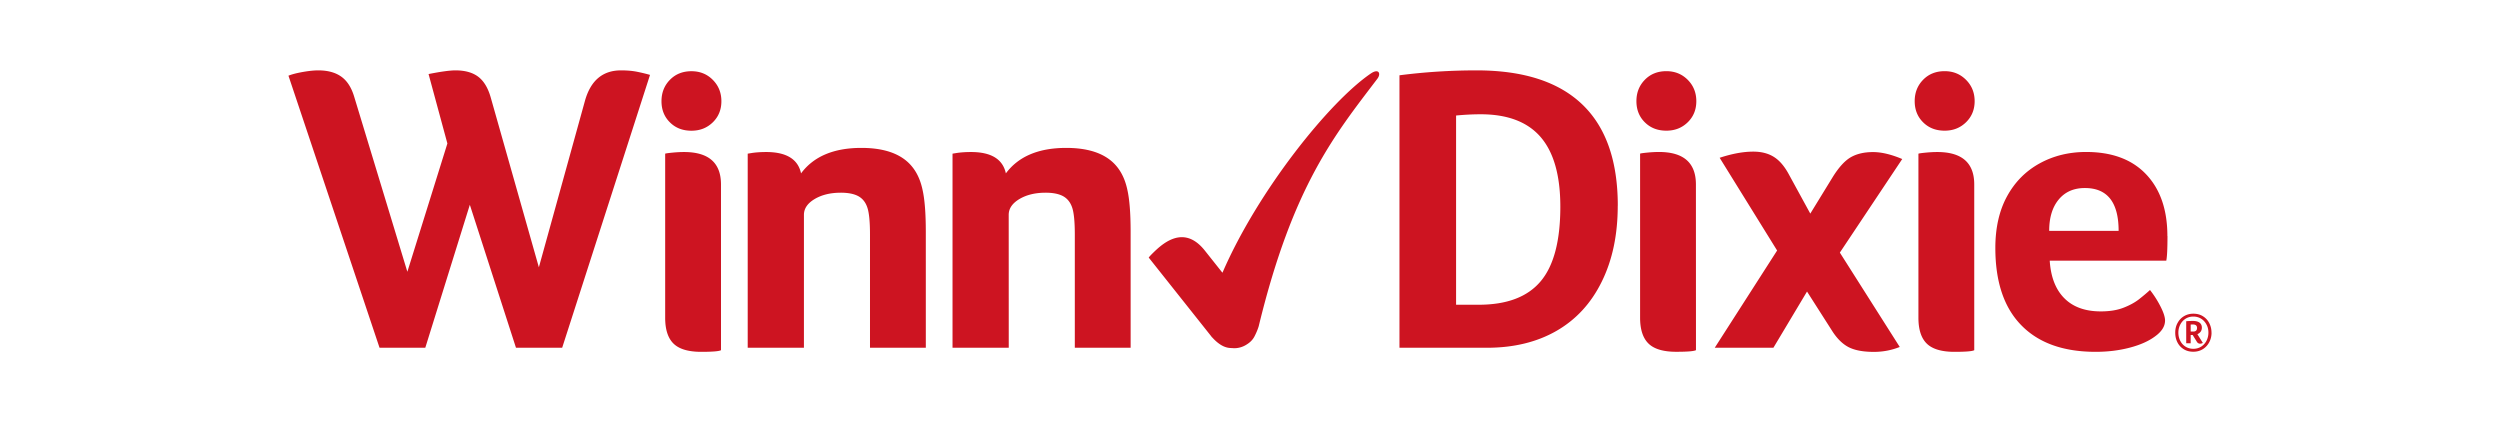 <?xml version="1.0" standalone="no"?>
<!DOCTYPE svg PUBLIC "-//W3C//DTD SVG 1.1//EN" "http://www.w3.org/Graphics/SVG/1.1/DTD/svg11.dtd">
<svg xmlns="http://www.w3.org/2000/svg" height="8.502" width="50.337" viewBox="-5.808 -1.417 50.337 8.502"><path d="M7.28.091C7.203.069 7.118.048 7.024.029 6.931.01 6.822 0 6.695 0c-.367 0-.609.203-.724.609l-.929 3.356L4.072.543c-.055-.192-.139-.33-.251-.415C3.708.043 3.556 0 3.364 0c-.115 0-.296.025-.543.074l.379 1.398-.806 2.583L1.325.535c-.055-.186-.141-.322-.259-.407-.118-.085-.273-.128-.465-.128-.088 0-.193.011-.317.033-.123.022-.218.047-.284.074l1.834 5.478h.921l.897-2.879.929 2.879h.93zM8.709 2.297c0-.435-.248-.653-.744-.653-.072 0-.149.004-.231.012-.083.008-.132.015-.149.021v3.304c0 .237.056.411.169.521.113.11.298.165.558.165.226 0 .358-.011.397-.033zM8.543.19C8.428.074 8.284.017 8.114.017c-.176 0-.321.058-.434.174-.113.116-.169.259-.169.43 0 .171.056.313.169.425.113.113.257.169.434.169.171 0 .314-.056.43-.169.116-.113.173-.255.173-.425 0-.171-.058-.314-.173-.43m1.835 2.718c0-.127.072-.232.215-.318.143-.085.319-.128.529-.128.149 0 .266.024.351.07.085.047.146.122.181.227.036.104.054.286.054.545v2.28h1.124V3.255c0-.375-.022-.658-.066-.851-.061-.287-.193-.498-.397-.636-.204-.138-.482-.207-.834-.207-.556 0-.961.171-1.215.513-.061-.286-.295-.43-.702-.43-.094 0-.185.005-.273.017l-.099.016v3.908h1.132zm4.123 0c0-.127.072-.232.215-.318.143-.085.319-.128.529-.128.149 0 .266.024.351.07.085.047.146.122.182.227.036.104.054.286.054.545v2.28h1.124V3.255c0-.375-.022-.658-.066-.851-.061-.287-.193-.498-.397-.636-.204-.138-.482-.207-.834-.207-.556 0-.961.171-1.215.513-.061-.286-.295-.43-.702-.43-.094 0-.185.005-.273.017l-.099.016v3.908h1.132zm11.107-.165c0 .689-.132 1.19-.397 1.504-.265.314-.68.471-1.247.471h-.455V.909c.176-.017.342-.025.496-.025.54 0 .942.153 1.206.458.264.306.397.773.397 1.401m1.157-.017c0-.903-.238-1.583-.715-2.04-.477-.457-1.186-.686-2.128-.686-.524 0-1.041.033-1.553.099v5.486h1.76c.54 0 1.006-.113 1.4-.339.394-.226.699-.556.913-.992.215-.435.322-.944.322-1.528m1.574-.43c0-.435-.248-.653-.744-.653-.072 0-.148.004-.231.012-.083.008-.132.015-.149.021v3.304c0 .237.057.411.17.521.113.11.299.165.558.165.226 0 .358-.011.397-.033zM28.174.19c-.116-.116-.259-.174-.43-.174-.176 0-.321.058-.434.174-.113.116-.169.259-.169.43 0 .171.056.313.169.425.113.113.257.169.434.169.171 0 .314-.056.43-.169.116-.113.173-.255.173-.425 0-.171-.058-.314-.173-.43m2.039 1.909c-.088-.165-.189-.284-.302-.355-.113-.072-.252-.108-.417-.108-.204 0-.429.042-.677.124l1.157 1.867-1.256 1.958h1.181l.677-1.132.496.777c.099.16.211.273.334.339.124.066.296.099.516.099.182 0 .355-.033.521-.099l-1.206-1.9 1.256-1.884c-.221-.093-.416-.14-.587-.14-.182 0-.333.036-.454.107-.121.072-.242.207-.364.405l-.446.727zm3.73.198c0-.435-.248-.653-.744-.653-.071 0-.148.004-.231.012-.083.008-.132.015-.149.021v3.304c0 .237.056.411.169.521.113.11.299.165.558.165.226 0 .358-.011.397-.033zM33.777.19c-.116-.116-.259-.174-.43-.174-.176 0-.321.058-.434.174-.113.116-.169.259-.169.43 0 .171.056.313.169.425.113.113.257.169.434.169.171 0 .314-.056.43-.169.116-.113.174-.255.174-.425 0-.171-.058-.314-.174-.43M36.849 3.231h-1.397c0-.266.064-.477.192-.631.128-.154.303-.231.527-.231.453 0 .679.288.679.862m.982.104c0-.527-.143-.941-.427-1.241-.285-.301-.688-.451-1.209-.451-.346 0-.659.077-.938.231-.28.154-.498.375-.655.663-.157.288-.235.634-.235 1.038 0 .682.174 1.201.523 1.557.348.357.847.535 1.497.535.244 0 .473-.028.686-.084.213-.056.383-.132.511-.228.133-.096.2-.202.2-.319 0-.069-.031-.164-.092-.283-.061-.12-.132-.23-.211-.331-.064.059-.138.121-.223.188-.085.066-.191.123-.316.171-.125.048-.275.072-.451.072-.314 0-.559-.088-.734-.264-.176-.176-.274-.428-.295-.758h2.347c.016-.074.024-.24.024-.495M21.795.062c-.829.562-2.273 2.357-2.988 4.01 0 0-.003-.001-.005-.002l-.352-.443c-.259-.325-.556-.355-.891-.088-.049.039-.098.084-.149.134-.051.05-.08.083-.089.096l1.259 1.585c0.0 0.0.001.001.001.002.001.002.003.003.004.005l.01.013.003.001c.187.207.322.216.401.216 0 0 .136.024.279-.062.059-.035.128-.085.173-.173.062-.12.085-.205.085-.205C20.224 2.316 21.076 1.287 21.924.17c.079-.103.031-.216-.129-.108M38.721 5.28c0 .074-.017.141-.05.2-.033.059-.077.105-.132.137-.055.032-.116.048-.185.048-.074 0-.139-.017-.193-.051-.055-.034-.097-.079-.127-.138-.03-.059-.044-.124-.044-.196 0-.073.016-.14.049-.198.033-.059.076-.103.131-.135.055-.032.117-.048.185-.048.073 0 .137.017.192.051.055.034.098.08.128.139.03.058.045.122.045.191m-.062 0c0-.061-.013-.116-.041-.166-.027-.05-.064-.089-.109-.116-.045-.027-.096-.041-.153-.041-.06 0-.113.015-.158.044-.046.03-.081.069-.106.118-.025.049-.038.103-.038.161 0 .062.013.119.04.169.027.051.063.089.108.116.044.027.096.041.153.041.06 0 .113-.015.159-.044.046-.03.082-.07.107-.119.025-.05.038-.104.038-.162m-.112.207c-.021.01-.039.015-.054.015-.028 0-.05-.012-.065-.036l-.086-.139h-.04v.167h-.09v-.444c.051-.004.096-.006.136-.006.058 0 .102.012.133.035.031.024.046.057.046.1 0 .061-.03.105-.09.132zm-.117-.302c0-.047-.028-.07-.084-.07a.537.537 0 00-.044.002v.141h.05c.052 0 .078-.024.078-.073" fill="#cd1421"/></svg>